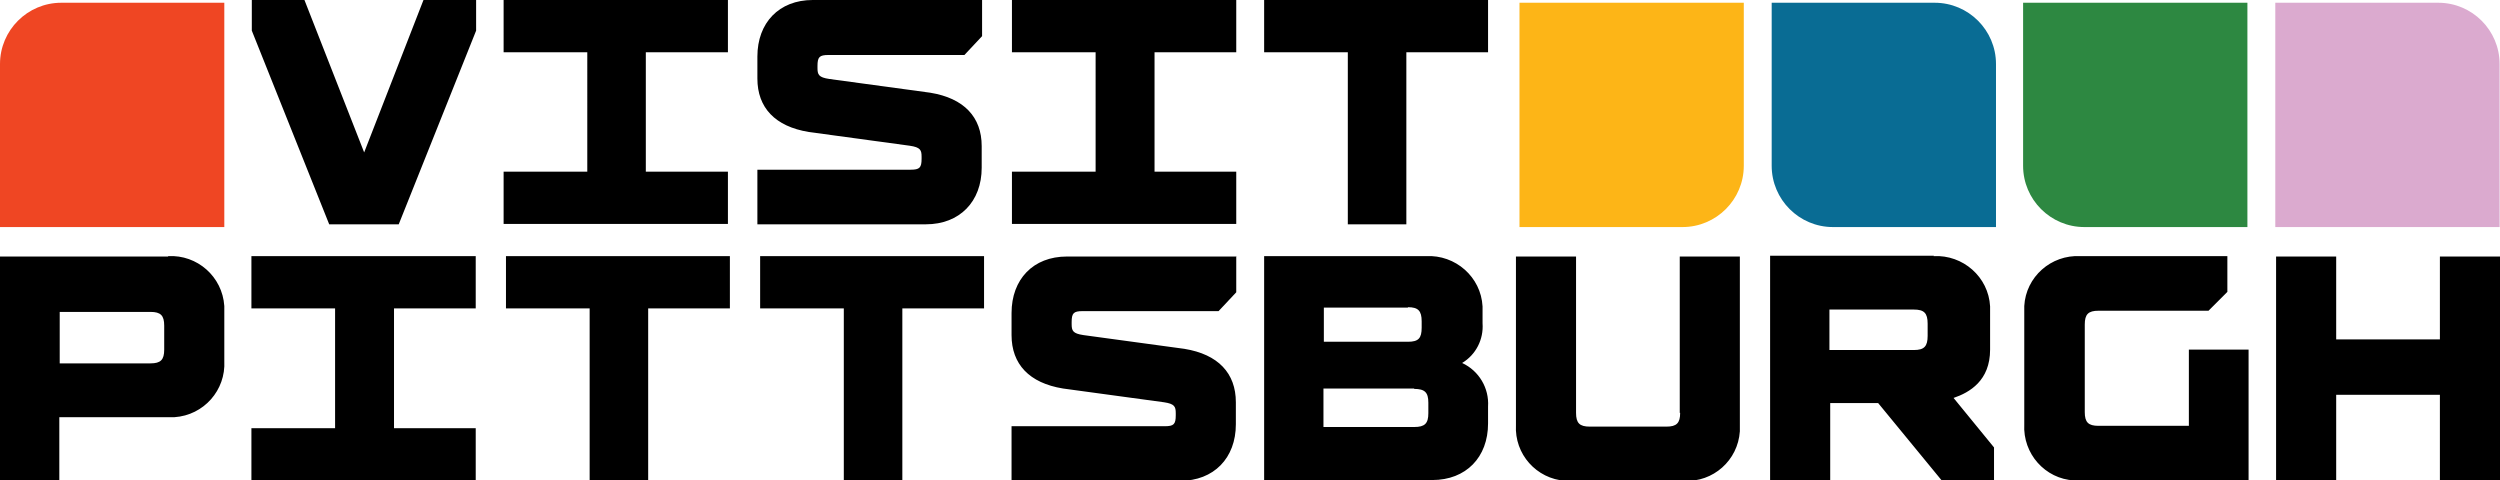 <?xml version="1.0" encoding="UTF-8"?>
<svg xmlns="http://www.w3.org/2000/svg" id="Layer_1" width="636.4" height="122.3" version="1.1" viewBox="0 0 636.4 122.3">
  <defs>
    <style>
      .st0 {
        fill: #ef4623;
      }

      .st1 {
        fill: #096c94;
      }

      .st2 {
        fill: #fdb517;
      }

      .st3 {
        fill: #2d8841;
      }

      .st4 {
        fill: #dbaacf;
      }
    </style>
  </defs>
  <path class="st0" d="M57.1,57.8H0V16.3C0,7.7,7,.7,15.6.7h41.5s0,57.1,0,57.1Z"></path>
  <path class="st2" d="M428.3,57.8h-41.5V.7h57.1v41.5c0,8.6-7,15.6-15.6,15.6"></path>
  <path class="st1" d="M508.1,57.8h-41.5c-8.6,0-15.6-7-15.6-15.6V.7h41.5c8.6,0,15.6,7,15.6,15.6v41.5Z"></path>
  <path class="st3" d="M572.1,57.8h-41.5c-8.6,0-15.6-7-15.6-15.6V.7h57.1v57.1Z"></path>
  <path class="st4" d="M636.3,57.8h-57.1V.7h41.5c8.6,0,15.6,7,15.6,15.6v41.5Z"></path>
  <path d="M492.2,65.2c7.5-.4,14,5.3,14.4,12.8,0,.5,0,1.1,0,1.6v9.4c0,7.9-5.2,10.9-9.3,12.3l10.3,12.6v8.3h-13.4l-16.1-19.6h-12.2v19.6h-15.3v-57.1h41.7,0ZM487.2,78.8h-21.5v10.3h21.5c2.6,0,3.5-.9,3.5-3.6v-3.1c0-2.7-.9-3.6-3.5-3.6M621.1,86.4h-26.4v-21.1h-15.3v57.1h15.3v-21.9h26.4v21.9h15.3v-57.1h-15.3v21.1ZM100.3,78.5h20.8v-13.3h-57.1v13.3h21.3v30.5h-21.3v13.3h57.1v-13.3h-20.8v-30.5h0ZM557.1,108.4h-22.9c-2.6,0-3.5-.9-3.5-3.5v-22.3c0-2.6.9-3.5,3.5-3.5h28l4.8-4.8v-9.1h-37.4c-7.5-.4-13.9,5.3-14.3,12.7,0,.5,0,1.1,0,1.6v28.5c-.4,7.5,5.3,13.9,12.7,14.3.5,0,1,0,1.6,0h42.8v-33.3h-15.2v19.4h0ZM427.7,105.1c0,2.6-.9,3.5-3.5,3.5h-19.5c-2.6,0-3.5-.9-3.5-3.5v-39.8h-15.3v42.9c-.4,7.4,5.2,13.7,12.6,14.2.5,0,1,0,1.5,0h28.7c7.4.4,13.7-5.2,14.2-12.6,0-.5,0-1,0-1.6v-42.9h-15.3v39.8h0ZM363,65.2c7.5-.4,14,5.3,14.4,12.8,0,.5,0,1.1,0,1.6v2.7c.3,4.1-1.7,8-5.2,10.1,4.3,2,6.9,6.4,6.6,11.1v4.3c0,8.6-5.6,14.4-14.2,14.4h-42.8v-57h41.3s0,0,0,0ZM360,98.9h-23.1v9.8h23.1c2.7,0,3.6-.9,3.6-3.5v-2.7c0-2.6-.9-3.5-3.6-3.5M358.4,78.3h-21.4v8.7h21.4c2.7,0,3.5-.9,3.5-3.6v-1.6c0-2.7-.9-3.6-3.5-3.6M42.8,65.2c7.4-.4,13.8,5.2,14.3,12.7,0,.5,0,1.1,0,1.6v12.4c.4,7.4-5.2,13.8-12.7,14.3-.5,0-1.1,0-1.6,0H15.1v16.2H0v-57.1h42.8ZM38.3,79.4H15.2v13.1h23.1c2.6,0,3.5-.9,3.5-3.5v-6.1c0-2.6-.9-3.5-3.5-3.5M193.5,65.2v13.3h21.3v43.8h14.9v-43.8h20.8v-13.3h-57.1,0ZM128.8,65.2v13.3h21.3v43.8h14.9v-43.8h20.8v-13.3h-57.1,0ZM314.7,65.2v9.2l-4.5,4.8h-34.6c-2.3,0-2.8.5-2.8,2.8v.5c0,1.7.3,2.4,3,2.8l25.7,3.5c8.6,1.4,13.1,6.2,13.1,13.6v5.6c0,8.6-5.6,14.4-14.2,14.4h-42.9v-13.9h39c2.3,0,2.8-.5,2.8-2.8v-.5c0-1.7-.3-2.4-3-2.8l-25.7-3.5c-8.6-1.4-13.1-6.2-13.1-13.6v-5.6c0-8.6,5.5-14.4,14.1-14.4h43,0ZM378.8,0v13.3h-20.8v43.8h-14.9V13.3h-21.3V0h57ZM314.7,0v13.3h-20.8v30.4h20.8v13.3h-57.1v-13.3h21.3V13.3h-21.3V0h57.1ZM250,0v9.2l-4.5,4.8h-34.6c-2.3,0-2.8.5-2.8,2.8v.5c0,1.7.3,2.4,3,2.8l25.7,3.5c8.6,1.4,13.1,6.2,13.1,13.6v5.5c0,8.6-5.6,14.4-14.2,14.4h-42.9v-13.9h39c2.3,0,2.8-.5,2.8-2.8v-.5c0-1.7-.3-2.4-3-2.8l-25.7-3.5c-8.6-1.4-13.1-6.2-13.1-13.6v-5.6c0-8.6,5.5-14.4,14.1-14.4h43ZM185.3,0v13.3h-20.9v30.4h20.9v13.3h-57.1v-13.3h21.3V13.3h-21.3V0h57.1,0ZM107.8,0h13.4v7.8l-19.7,49.3h-17.7L64.1,7.8V0h13.4l15.2,38.8L107.8,0Z"></path>
</svg>

